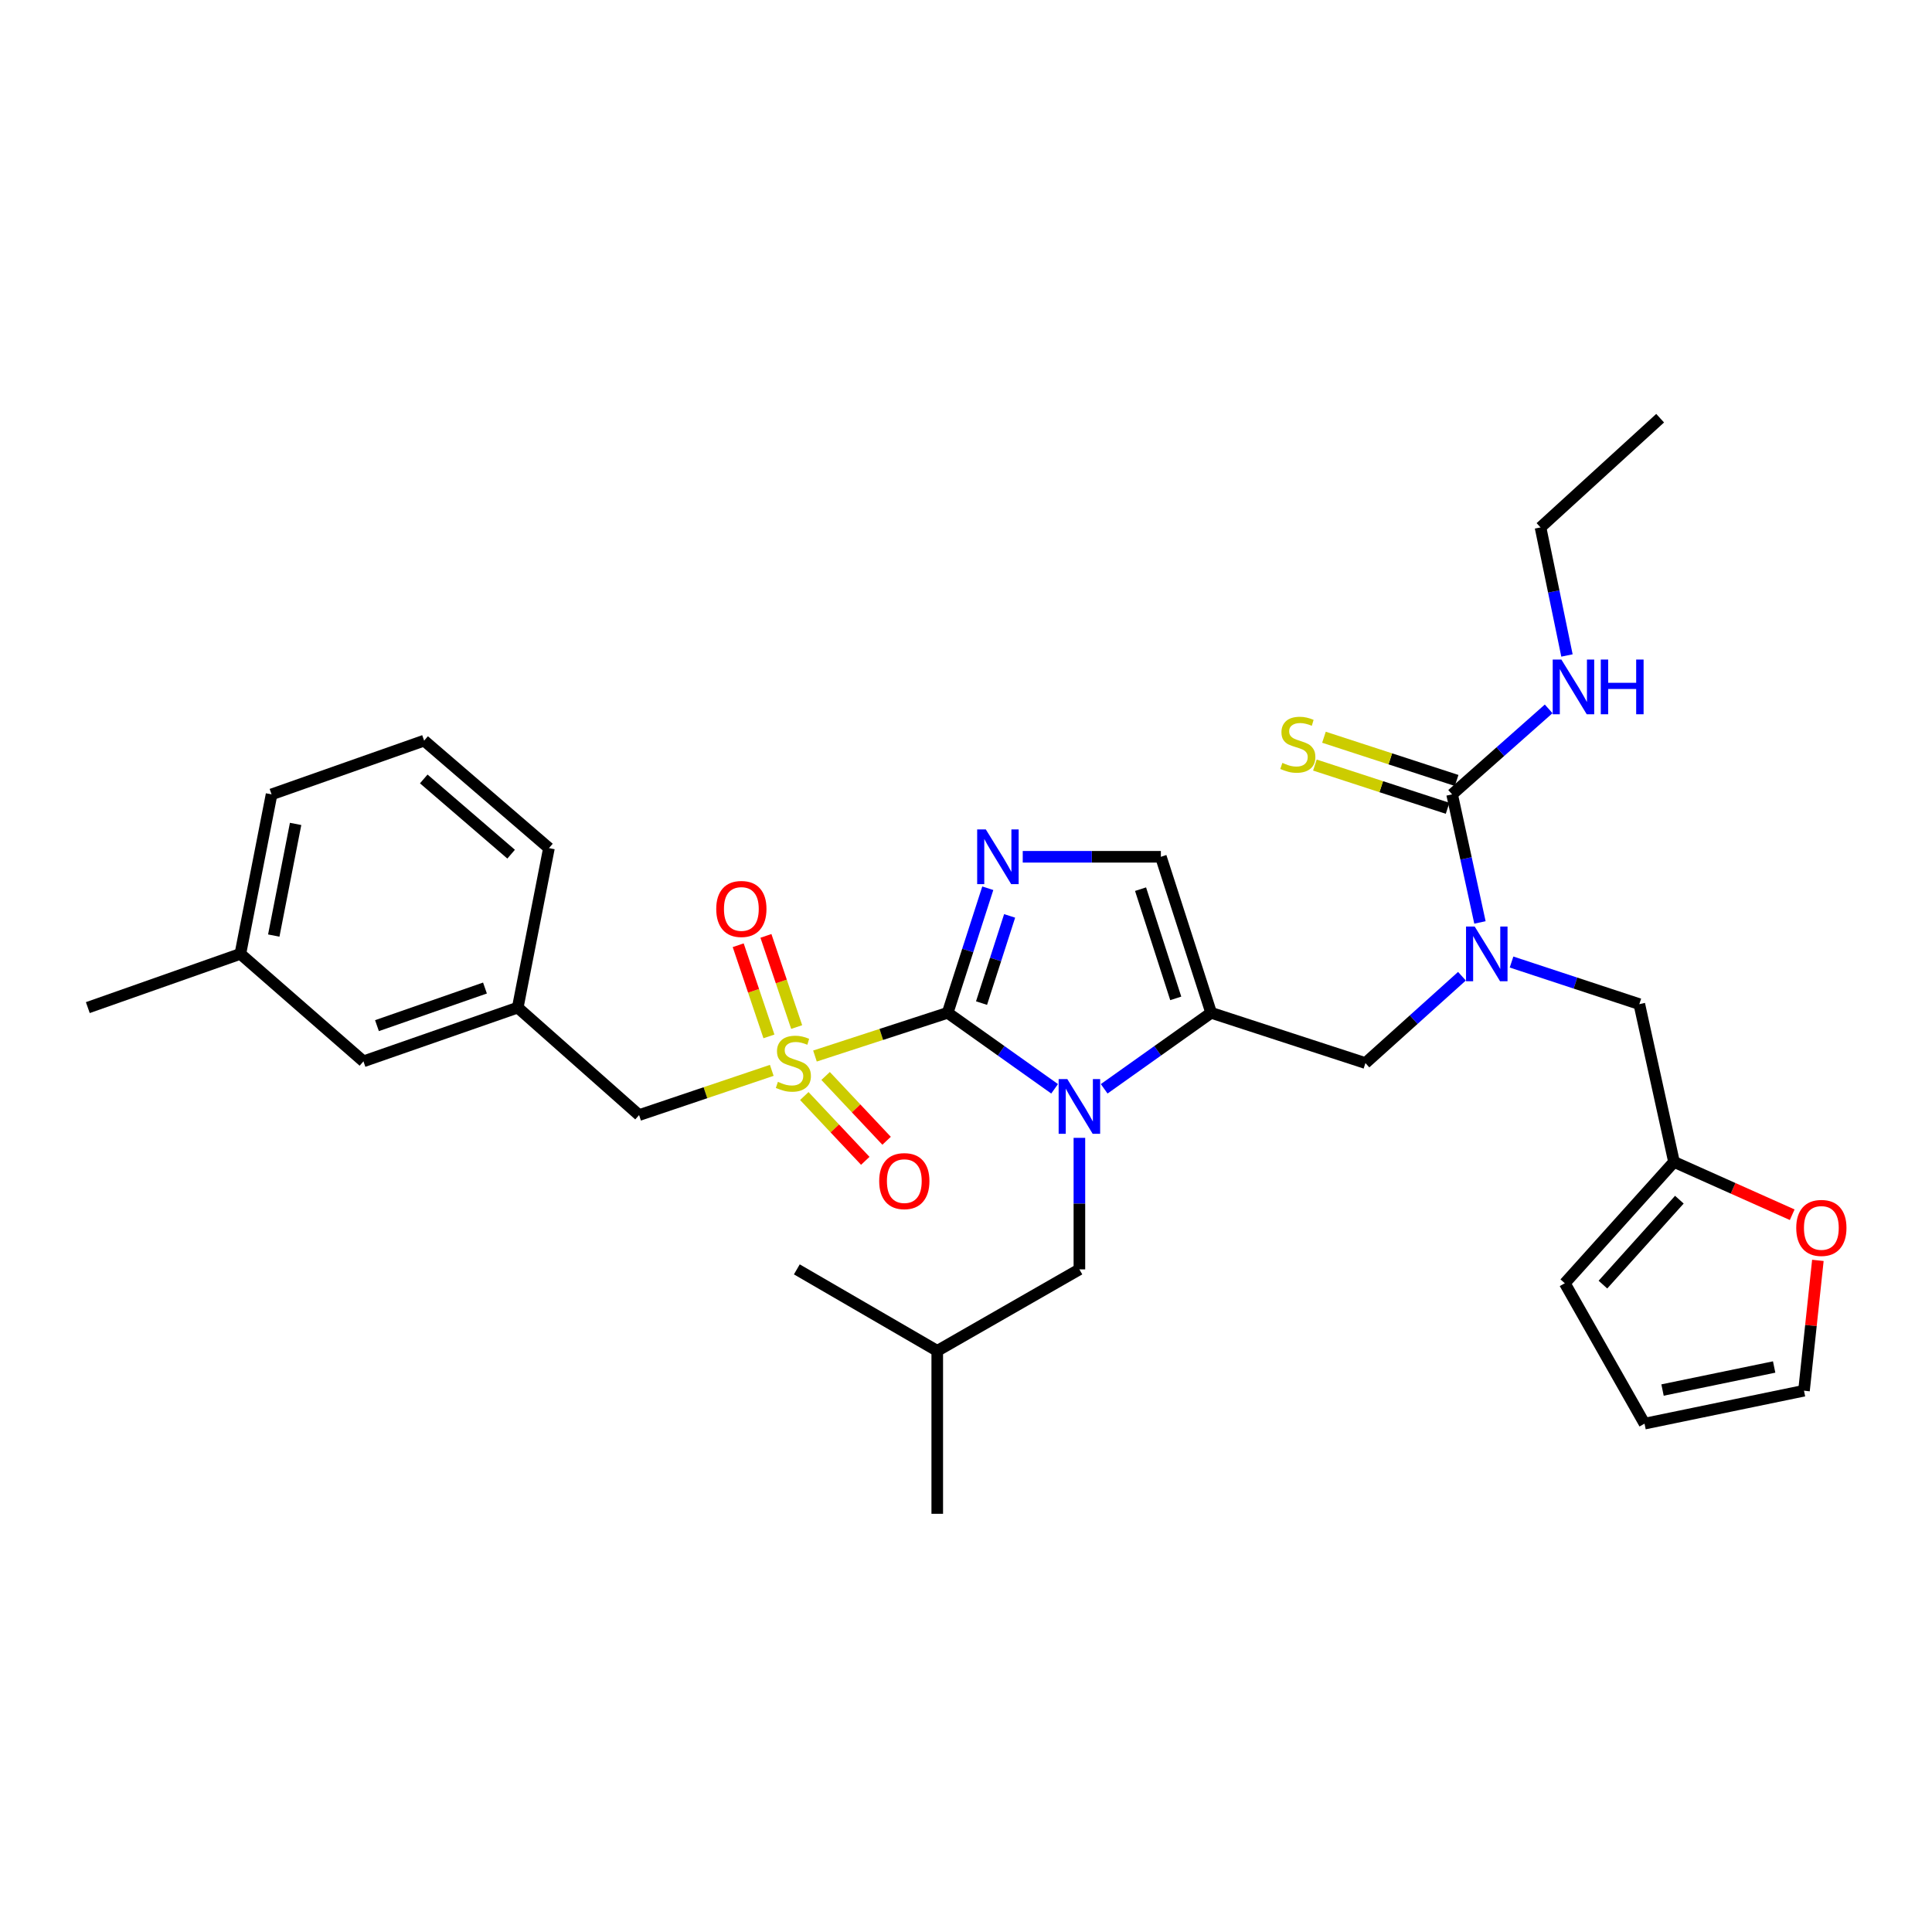 <?xml version='1.0' encoding='iso-8859-1'?>
<svg version='1.1' baseProfile='full'
              xmlns='http://www.w3.org/2000/svg'
                      xmlns:rdkit='http://www.rdkit.org/xml'
                      xmlns:xlink='http://www.w3.org/1999/xlink'
                  xml:space='preserve'
width='1000px' height='1000px' viewBox='0 0 1000 1000'>
<!-- END OF HEADER -->
<rect style='opacity:1.0;fill:#FFFFFF;stroke:none' width='1000' height='1000' x='0' y='0'> </rect>
<path class='bond-0' d='M 756.702,505.288 L 731.724,527.765' style='fill:none;fill-rule:evenodd;stroke:#0000FF;stroke-width:6px;stroke-linecap:butt;stroke-linejoin:miter;stroke-opacity:1' />
<path class='bond-0' d='M 731.724,527.765 L 706.746,550.243' style='fill:none;fill-rule:evenodd;stroke:#000000;stroke-width:6px;stroke-linecap:butt;stroke-linejoin:miter;stroke-opacity:1' />
<path class='bond-1' d='M 766.018,477.45 L 758.815,444.31' style='fill:none;fill-rule:evenodd;stroke:#0000FF;stroke-width:6px;stroke-linecap:butt;stroke-linejoin:miter;stroke-opacity:1' />
<path class='bond-1' d='M 758.815,444.31 L 751.611,411.17' style='fill:none;fill-rule:evenodd;stroke:#000000;stroke-width:6px;stroke-linecap:butt;stroke-linejoin:miter;stroke-opacity:1' />
<path class='bond-2' d='M 782.373,497.946 L 815.443,508.845' style='fill:none;fill-rule:evenodd;stroke:#0000FF;stroke-width:6px;stroke-linecap:butt;stroke-linejoin:miter;stroke-opacity:1' />
<path class='bond-2' d='M 815.443,508.845 L 848.513,519.744' style='fill:none;fill-rule:evenodd;stroke:#000000;stroke-width:6px;stroke-linecap:butt;stroke-linejoin:miter;stroke-opacity:1' />
<path class='bond-3' d='M 859.285,216.458 L 797.369,272.988' style='fill:none;fill-rule:evenodd;stroke:#000000;stroke-width:6px;stroke-linecap:butt;stroke-linejoin:miter;stroke-opacity:1' />
<path class='bond-4' d='M 751.611,411.17 L 776.597,389.04' style='fill:none;fill-rule:evenodd;stroke:#000000;stroke-width:6px;stroke-linecap:butt;stroke-linejoin:miter;stroke-opacity:1' />
<path class='bond-4' d='M 776.597,389.04 L 801.582,366.911' style='fill:none;fill-rule:evenodd;stroke:#0000FF;stroke-width:6px;stroke-linecap:butt;stroke-linejoin:miter;stroke-opacity:1' />
<path class='bond-5' d='M 753.958,403.968 L 719.619,392.778' style='fill:none;fill-rule:evenodd;stroke:#000000;stroke-width:6px;stroke-linecap:butt;stroke-linejoin:miter;stroke-opacity:1' />
<path class='bond-5' d='M 719.619,392.778 L 685.279,381.589' style='fill:none;fill-rule:evenodd;stroke:#CCCC00;stroke-width:6px;stroke-linecap:butt;stroke-linejoin:miter;stroke-opacity:1' />
<path class='bond-5' d='M 749.265,418.371 L 714.925,407.182' style='fill:none;fill-rule:evenodd;stroke:#000000;stroke-width:6px;stroke-linecap:butt;stroke-linejoin:miter;stroke-opacity:1' />
<path class='bond-5' d='M 714.925,407.182 L 680.586,395.992' style='fill:none;fill-rule:evenodd;stroke:#CCCC00;stroke-width:6px;stroke-linecap:butt;stroke-linejoin:miter;stroke-opacity:1' />
<path class='bond-6' d='M 811.06,339.273 L 804.214,306.131' style='fill:none;fill-rule:evenodd;stroke:#0000FF;stroke-width:6px;stroke-linecap:butt;stroke-linejoin:miter;stroke-opacity:1' />
<path class='bond-6' d='M 804.214,306.131 L 797.369,272.988' style='fill:none;fill-rule:evenodd;stroke:#000000;stroke-width:6px;stroke-linecap:butt;stroke-linejoin:miter;stroke-opacity:1' />
<path class='bond-7' d='M 940.93,652.369 L 937.336,686.101' style='fill:none;fill-rule:evenodd;stroke:#FF0000;stroke-width:6px;stroke-linecap:butt;stroke-linejoin:miter;stroke-opacity:1' />
<path class='bond-7' d='M 937.336,686.101 L 933.741,719.833' style='fill:none;fill-rule:evenodd;stroke:#000000;stroke-width:6px;stroke-linecap:butt;stroke-linejoin:miter;stroke-opacity:1' />
<path class='bond-8' d='M 927.641,628.744 L 897.048,615.07' style='fill:none;fill-rule:evenodd;stroke:#FF0000;stroke-width:6px;stroke-linecap:butt;stroke-linejoin:miter;stroke-opacity:1' />
<path class='bond-8' d='M 897.048,615.07 L 866.456,601.395' style='fill:none;fill-rule:evenodd;stroke:#000000;stroke-width:6px;stroke-linecap:butt;stroke-linejoin:miter;stroke-opacity:1' />
<path class='bond-9' d='M 933.741,719.833 L 851.206,736.875' style='fill:none;fill-rule:evenodd;stroke:#000000;stroke-width:6px;stroke-linecap:butt;stroke-linejoin:miter;stroke-opacity:1' />
<path class='bond-9' d='M 918.297,707.554 L 860.523,719.483' style='fill:none;fill-rule:evenodd;stroke:#000000;stroke-width:6px;stroke-linecap:butt;stroke-linejoin:miter;stroke-opacity:1' />
<path class='bond-10' d='M 421.827,546.601 L 456.167,535.415' style='fill:none;fill-rule:evenodd;stroke:#CCCC00;stroke-width:6px;stroke-linecap:butt;stroke-linejoin:miter;stroke-opacity:1' />
<path class='bond-10' d='M 456.167,535.415 L 490.507,524.23' style='fill:none;fill-rule:evenodd;stroke:#000000;stroke-width:6px;stroke-linecap:butt;stroke-linejoin:miter;stroke-opacity:1' />
<path class='bond-11' d='M 399.461,554.015 L 365.125,565.59' style='fill:none;fill-rule:evenodd;stroke:#CCCC00;stroke-width:6px;stroke-linecap:butt;stroke-linejoin:miter;stroke-opacity:1' />
<path class='bond-11' d='M 365.125,565.59 L 330.789,577.166' style='fill:none;fill-rule:evenodd;stroke:#000000;stroke-width:6px;stroke-linecap:butt;stroke-linejoin:miter;stroke-opacity:1' />
<path class='bond-12' d='M 412.354,531.597 L 404.4,508.004' style='fill:none;fill-rule:evenodd;stroke:#CCCC00;stroke-width:6px;stroke-linecap:butt;stroke-linejoin:miter;stroke-opacity:1' />
<path class='bond-12' d='M 404.4,508.004 L 396.445,484.411' style='fill:none;fill-rule:evenodd;stroke:#FF0000;stroke-width:6px;stroke-linecap:butt;stroke-linejoin:miter;stroke-opacity:1' />
<path class='bond-12' d='M 397.999,536.436 L 390.045,512.844' style='fill:none;fill-rule:evenodd;stroke:#CCCC00;stroke-width:6px;stroke-linecap:butt;stroke-linejoin:miter;stroke-opacity:1' />
<path class='bond-12' d='M 390.045,512.844 L 382.09,489.251' style='fill:none;fill-rule:evenodd;stroke:#FF0000;stroke-width:6px;stroke-linecap:butt;stroke-linejoin:miter;stroke-opacity:1' />
<path class='bond-13' d='M 416.307,567.308 L 432.087,584.076' style='fill:none;fill-rule:evenodd;stroke:#CCCC00;stroke-width:6px;stroke-linecap:butt;stroke-linejoin:miter;stroke-opacity:1' />
<path class='bond-13' d='M 432.087,584.076 L 447.867,600.844' style='fill:none;fill-rule:evenodd;stroke:#FF0000;stroke-width:6px;stroke-linecap:butt;stroke-linejoin:miter;stroke-opacity:1' />
<path class='bond-13' d='M 427.338,556.926 L 443.118,573.694' style='fill:none;fill-rule:evenodd;stroke:#CCCC00;stroke-width:6px;stroke-linecap:butt;stroke-linejoin:miter;stroke-opacity:1' />
<path class='bond-13' d='M 443.118,573.694 L 458.899,590.462' style='fill:none;fill-rule:evenodd;stroke:#FF0000;stroke-width:6px;stroke-linecap:butt;stroke-linejoin:miter;stroke-opacity:1' />
<path class='bond-14' d='M 330.789,577.166 L 267.981,521.536' style='fill:none;fill-rule:evenodd;stroke:#000000;stroke-width:6px;stroke-linecap:butt;stroke-linejoin:miter;stroke-opacity:1' />
<path class='bond-15' d='M 188.122,549.351 L 267.981,521.536' style='fill:none;fill-rule:evenodd;stroke:#000000;stroke-width:6px;stroke-linecap:butt;stroke-linejoin:miter;stroke-opacity:1' />
<path class='bond-15' d='M 195.118,530.873 L 251.019,511.403' style='fill:none;fill-rule:evenodd;stroke:#000000;stroke-width:6px;stroke-linecap:butt;stroke-linejoin:miter;stroke-opacity:1' />
<path class='bond-16' d='M 188.122,549.351 L 124.413,493.722' style='fill:none;fill-rule:evenodd;stroke:#000000;stroke-width:6px;stroke-linecap:butt;stroke-linejoin:miter;stroke-opacity:1' />
<path class='bond-17' d='M 267.981,521.536 L 284.131,438.984' style='fill:none;fill-rule:evenodd;stroke:#000000;stroke-width:6px;stroke-linecap:butt;stroke-linejoin:miter;stroke-opacity:1' />
<path class='bond-18' d='M 571.524,563.564 L 599.206,543.897' style='fill:none;fill-rule:evenodd;stroke:#0000FF;stroke-width:6px;stroke-linecap:butt;stroke-linejoin:miter;stroke-opacity:1' />
<path class='bond-18' d='M 599.206,543.897 L 626.887,524.23' style='fill:none;fill-rule:evenodd;stroke:#000000;stroke-width:6px;stroke-linecap:butt;stroke-linejoin:miter;stroke-opacity:1' />
<path class='bond-19' d='M 545.862,563.563 L 518.184,543.896' style='fill:none;fill-rule:evenodd;stroke:#0000FF;stroke-width:6px;stroke-linecap:butt;stroke-linejoin:miter;stroke-opacity:1' />
<path class='bond-19' d='M 518.184,543.896 L 490.507,524.23' style='fill:none;fill-rule:evenodd;stroke:#000000;stroke-width:6px;stroke-linecap:butt;stroke-linejoin:miter;stroke-opacity:1' />
<path class='bond-20' d='M 558.693,588.949 L 558.693,622.987' style='fill:none;fill-rule:evenodd;stroke:#0000FF;stroke-width:6px;stroke-linecap:butt;stroke-linejoin:miter;stroke-opacity:1' />
<path class='bond-20' d='M 558.693,622.987 L 558.693,657.025' style='fill:none;fill-rule:evenodd;stroke:#000000;stroke-width:6px;stroke-linecap:butt;stroke-linejoin:miter;stroke-opacity:1' />
<path class='bond-21' d='M 626.887,524.23 L 600.865,443.47' style='fill:none;fill-rule:evenodd;stroke:#000000;stroke-width:6px;stroke-linecap:butt;stroke-linejoin:miter;stroke-opacity:1' />
<path class='bond-21' d='M 608.565,516.762 L 590.35,460.23' style='fill:none;fill-rule:evenodd;stroke:#000000;stroke-width:6px;stroke-linecap:butt;stroke-linejoin:miter;stroke-opacity:1' />
<path class='bond-22' d='M 626.887,524.23 L 706.746,550.243' style='fill:none;fill-rule:evenodd;stroke:#000000;stroke-width:6px;stroke-linecap:butt;stroke-linejoin:miter;stroke-opacity:1' />
<path class='bond-23' d='M 600.865,443.47 L 565.117,443.47' style='fill:none;fill-rule:evenodd;stroke:#000000;stroke-width:6px;stroke-linecap:butt;stroke-linejoin:miter;stroke-opacity:1' />
<path class='bond-23' d='M 565.117,443.47 L 529.369,443.47' style='fill:none;fill-rule:evenodd;stroke:#0000FF;stroke-width:6px;stroke-linecap:butt;stroke-linejoin:miter;stroke-opacity:1' />
<path class='bond-24' d='M 511.276,459.751 L 500.891,491.99' style='fill:none;fill-rule:evenodd;stroke:#0000FF;stroke-width:6px;stroke-linecap:butt;stroke-linejoin:miter;stroke-opacity:1' />
<path class='bond-24' d='M 500.891,491.99 L 490.507,524.23' style='fill:none;fill-rule:evenodd;stroke:#000000;stroke-width:6px;stroke-linecap:butt;stroke-linejoin:miter;stroke-opacity:1' />
<path class='bond-24' d='M 522.58,474.068 L 515.31,496.635' style='fill:none;fill-rule:evenodd;stroke:#0000FF;stroke-width:6px;stroke-linecap:butt;stroke-linejoin:miter;stroke-opacity:1' />
<path class='bond-24' d='M 515.31,496.635 L 508.041,519.202' style='fill:none;fill-rule:evenodd;stroke:#000000;stroke-width:6px;stroke-linecap:butt;stroke-linejoin:miter;stroke-opacity:1' />
<path class='bond-25' d='M 558.693,657.025 L 485.12,699.197' style='fill:none;fill-rule:evenodd;stroke:#000000;stroke-width:6px;stroke-linecap:butt;stroke-linejoin:miter;stroke-opacity:1' />
<path class='bond-26' d='M 485.12,699.197 L 412.44,657.025' style='fill:none;fill-rule:evenodd;stroke:#000000;stroke-width:6px;stroke-linecap:butt;stroke-linejoin:miter;stroke-opacity:1' />
<path class='bond-27' d='M 485.12,699.197 L 485.12,783.542' style='fill:none;fill-rule:evenodd;stroke:#000000;stroke-width:6px;stroke-linecap:butt;stroke-linejoin:miter;stroke-opacity:1' />
<path class='bond-28' d='M 124.413,493.722 L 140.563,411.17' style='fill:none;fill-rule:evenodd;stroke:#000000;stroke-width:6px;stroke-linecap:butt;stroke-linejoin:miter;stroke-opacity:1' />
<path class='bond-28' d='M 141.702,484.247 L 153.008,426.461' style='fill:none;fill-rule:evenodd;stroke:#000000;stroke-width:6px;stroke-linecap:butt;stroke-linejoin:miter;stroke-opacity:1' />
<path class='bond-29' d='M 124.413,493.722 L 45.455,521.536' style='fill:none;fill-rule:evenodd;stroke:#000000;stroke-width:6px;stroke-linecap:butt;stroke-linejoin:miter;stroke-opacity:1' />
<path class='bond-30' d='M 219.53,383.355 L 140.563,411.17' style='fill:none;fill-rule:evenodd;stroke:#000000;stroke-width:6px;stroke-linecap:butt;stroke-linejoin:miter;stroke-opacity:1' />
<path class='bond-31' d='M 219.53,383.355 L 284.131,438.984' style='fill:none;fill-rule:evenodd;stroke:#000000;stroke-width:6px;stroke-linecap:butt;stroke-linejoin:miter;stroke-opacity:1' />
<path class='bond-31' d='M 219.335,403.179 L 264.556,442.119' style='fill:none;fill-rule:evenodd;stroke:#000000;stroke-width:6px;stroke-linecap:butt;stroke-linejoin:miter;stroke-opacity:1' />
<path class='bond-32' d='M 851.206,736.875 L 809.934,664.204' style='fill:none;fill-rule:evenodd;stroke:#000000;stroke-width:6px;stroke-linecap:butt;stroke-linejoin:miter;stroke-opacity:1' />
<path class='bond-33' d='M 809.934,664.204 L 866.456,601.395' style='fill:none;fill-rule:evenodd;stroke:#000000;stroke-width:6px;stroke-linecap:butt;stroke-linejoin:miter;stroke-opacity:1' />
<path class='bond-33' d='M 829.673,664.916 L 869.238,620.95' style='fill:none;fill-rule:evenodd;stroke:#000000;stroke-width:6px;stroke-linecap:butt;stroke-linejoin:miter;stroke-opacity:1' />
<path class='bond-34' d='M 866.456,601.395 L 848.513,519.744' style='fill:none;fill-rule:evenodd;stroke:#000000;stroke-width:6px;stroke-linecap:butt;stroke-linejoin:miter;stroke-opacity:1' />
<path  class='atom-0' d='M 763.294 479.562
L 772.574 494.562
Q 773.494 496.042, 774.974 498.722
Q 776.454 501.402, 776.534 501.562
L 776.534 479.562
L 780.294 479.562
L 780.294 507.882
L 776.414 507.882
L 766.454 491.482
Q 765.294 489.562, 764.054 487.362
Q 762.854 485.162, 762.494 484.482
L 762.494 507.882
L 758.814 507.882
L 758.814 479.562
L 763.294 479.562
' fill='#0000FF'/>
<path  class='atom-3' d='M 808.16 341.38
L 817.44 356.38
Q 818.36 357.86, 819.84 360.54
Q 821.32 363.22, 821.4 363.38
L 821.4 341.38
L 825.16 341.38
L 825.16 369.7
L 821.28 369.7
L 811.32 353.3
Q 810.16 351.38, 808.92 349.18
Q 807.72 346.98, 807.36 346.3
L 807.36 369.7
L 803.68 369.7
L 803.68 341.38
L 808.16 341.38
' fill='#0000FF'/>
<path  class='atom-3' d='M 828.56 341.38
L 832.4 341.38
L 832.4 353.42
L 846.88 353.42
L 846.88 341.38
L 850.72 341.38
L 850.72 369.7
L 846.88 369.7
L 846.88 356.62
L 832.4 356.62
L 832.4 369.7
L 828.56 369.7
L 828.56 341.38
' fill='#0000FF'/>
<path  class='atom-4' d='M 663.753 394.868
Q 664.073 394.988, 665.393 395.548
Q 666.713 396.108, 668.153 396.468
Q 669.633 396.788, 671.073 396.788
Q 673.753 396.788, 675.313 395.508
Q 676.873 394.188, 676.873 391.908
Q 676.873 390.348, 676.073 389.388
Q 675.313 388.428, 674.113 387.908
Q 672.913 387.388, 670.913 386.788
Q 668.393 386.028, 666.873 385.308
Q 665.393 384.588, 664.313 383.068
Q 663.273 381.548, 663.273 378.988
Q 663.273 375.428, 665.673 373.228
Q 668.113 371.028, 672.913 371.028
Q 676.193 371.028, 679.913 372.588
L 678.993 375.668
Q 675.593 374.268, 673.033 374.268
Q 670.273 374.268, 668.753 375.428
Q 667.233 376.548, 667.273 378.508
Q 667.273 380.028, 668.033 380.948
Q 668.833 381.868, 669.953 382.388
Q 671.113 382.908, 673.033 383.508
Q 675.593 384.308, 677.113 385.108
Q 678.633 385.908, 679.713 387.548
Q 680.833 389.148, 680.833 391.908
Q 680.833 395.828, 678.193 397.948
Q 675.593 400.028, 671.233 400.028
Q 668.713 400.028, 666.793 399.468
Q 664.913 398.948, 662.673 398.028
L 663.753 394.868
' fill='#CCCC00'/>
<path  class='atom-6' d='M 929.729 635.568
Q 929.729 628.768, 933.089 624.968
Q 936.449 621.168, 942.729 621.168
Q 949.009 621.168, 952.369 624.968
Q 955.729 628.768, 955.729 635.568
Q 955.729 642.448, 952.329 646.368
Q 948.929 650.248, 942.729 650.248
Q 936.489 650.248, 933.089 646.368
Q 929.729 642.488, 929.729 635.568
M 942.729 647.048
Q 947.049 647.048, 949.369 644.168
Q 951.729 641.248, 951.729 635.568
Q 951.729 630.008, 949.369 627.208
Q 947.049 624.368, 942.729 624.368
Q 938.409 624.368, 936.049 627.168
Q 933.729 629.968, 933.729 635.568
Q 933.729 641.288, 936.049 644.168
Q 938.409 647.048, 942.729 647.048
' fill='#FF0000'/>
<path  class='atom-8' d='M 402.648 559.963
Q 402.968 560.083, 404.288 560.643
Q 405.608 561.203, 407.048 561.563
Q 408.528 561.883, 409.968 561.883
Q 412.648 561.883, 414.208 560.603
Q 415.768 559.283, 415.768 557.003
Q 415.768 555.443, 414.968 554.483
Q 414.208 553.523, 413.008 553.003
Q 411.808 552.483, 409.808 551.883
Q 407.288 551.123, 405.768 550.403
Q 404.288 549.683, 403.208 548.163
Q 402.168 546.643, 402.168 544.083
Q 402.168 540.523, 404.568 538.323
Q 407.008 536.123, 411.808 536.123
Q 415.088 536.123, 418.808 537.683
L 417.888 540.763
Q 414.488 539.363, 411.928 539.363
Q 409.168 539.363, 407.648 540.523
Q 406.128 541.643, 406.168 543.603
Q 406.168 545.123, 406.928 546.043
Q 407.728 546.963, 408.848 547.483
Q 410.008 548.003, 411.928 548.603
Q 414.488 549.403, 416.008 550.203
Q 417.528 551.003, 418.608 552.643
Q 419.728 554.243, 419.728 557.003
Q 419.728 560.923, 417.088 563.043
Q 414.488 565.123, 410.128 565.123
Q 407.608 565.123, 405.688 564.563
Q 403.808 564.043, 401.568 563.123
L 402.648 559.963
' fill='#CCCC00'/>
<path  class='atom-10' d='M 370.725 470.473
Q 370.725 463.673, 374.085 459.873
Q 377.445 456.073, 383.725 456.073
Q 390.005 456.073, 393.365 459.873
Q 396.725 463.673, 396.725 470.473
Q 396.725 477.353, 393.325 481.273
Q 389.925 485.153, 383.725 485.153
Q 377.485 485.153, 374.085 481.273
Q 370.725 477.393, 370.725 470.473
M 383.725 481.953
Q 388.045 481.953, 390.365 479.073
Q 392.725 476.153, 392.725 470.473
Q 392.725 464.913, 390.365 462.113
Q 388.045 459.273, 383.725 459.273
Q 379.405 459.273, 377.045 462.073
Q 374.725 464.873, 374.725 470.473
Q 374.725 476.193, 377.045 479.073
Q 379.405 481.953, 383.725 481.953
' fill='#FF0000'/>
<path  class='atom-11' d='M 455.07 611.339
Q 455.07 604.539, 458.43 600.739
Q 461.79 596.939, 468.07 596.939
Q 474.35 596.939, 477.71 600.739
Q 481.07 604.539, 481.07 611.339
Q 481.07 618.219, 477.67 622.139
Q 474.27 626.019, 468.07 626.019
Q 461.83 626.019, 458.43 622.139
Q 455.07 618.259, 455.07 611.339
M 468.07 622.819
Q 472.39 622.819, 474.71 619.939
Q 477.07 617.019, 477.07 611.339
Q 477.07 605.779, 474.71 602.979
Q 472.39 600.139, 468.07 600.139
Q 463.75 600.139, 461.39 602.939
Q 459.07 605.739, 459.07 611.339
Q 459.07 617.059, 461.39 619.939
Q 463.75 622.819, 468.07 622.819
' fill='#FF0000'/>
<path  class='atom-14' d='M 552.433 558.52
L 561.713 573.52
Q 562.633 575, 564.113 577.68
Q 565.593 580.36, 565.673 580.52
L 565.673 558.52
L 569.433 558.52
L 569.433 586.84
L 565.553 586.84
L 555.593 570.44
Q 554.433 568.52, 553.193 566.32
Q 551.993 564.12, 551.633 563.44
L 551.633 586.84
L 547.953 586.84
L 547.953 558.52
L 552.433 558.52
' fill='#0000FF'/>
<path  class='atom-17' d='M 510.26 429.31
L 519.54 444.31
Q 520.46 445.79, 521.94 448.47
Q 523.42 451.15, 523.5 451.31
L 523.5 429.31
L 527.26 429.31
L 527.26 457.63
L 523.38 457.63
L 513.42 441.23
Q 512.26 439.31, 511.02 437.11
Q 509.82 434.91, 509.46 434.23
L 509.46 457.63
L 505.78 457.63
L 505.78 429.31
L 510.26 429.31
' fill='#0000FF'/>
</svg>
